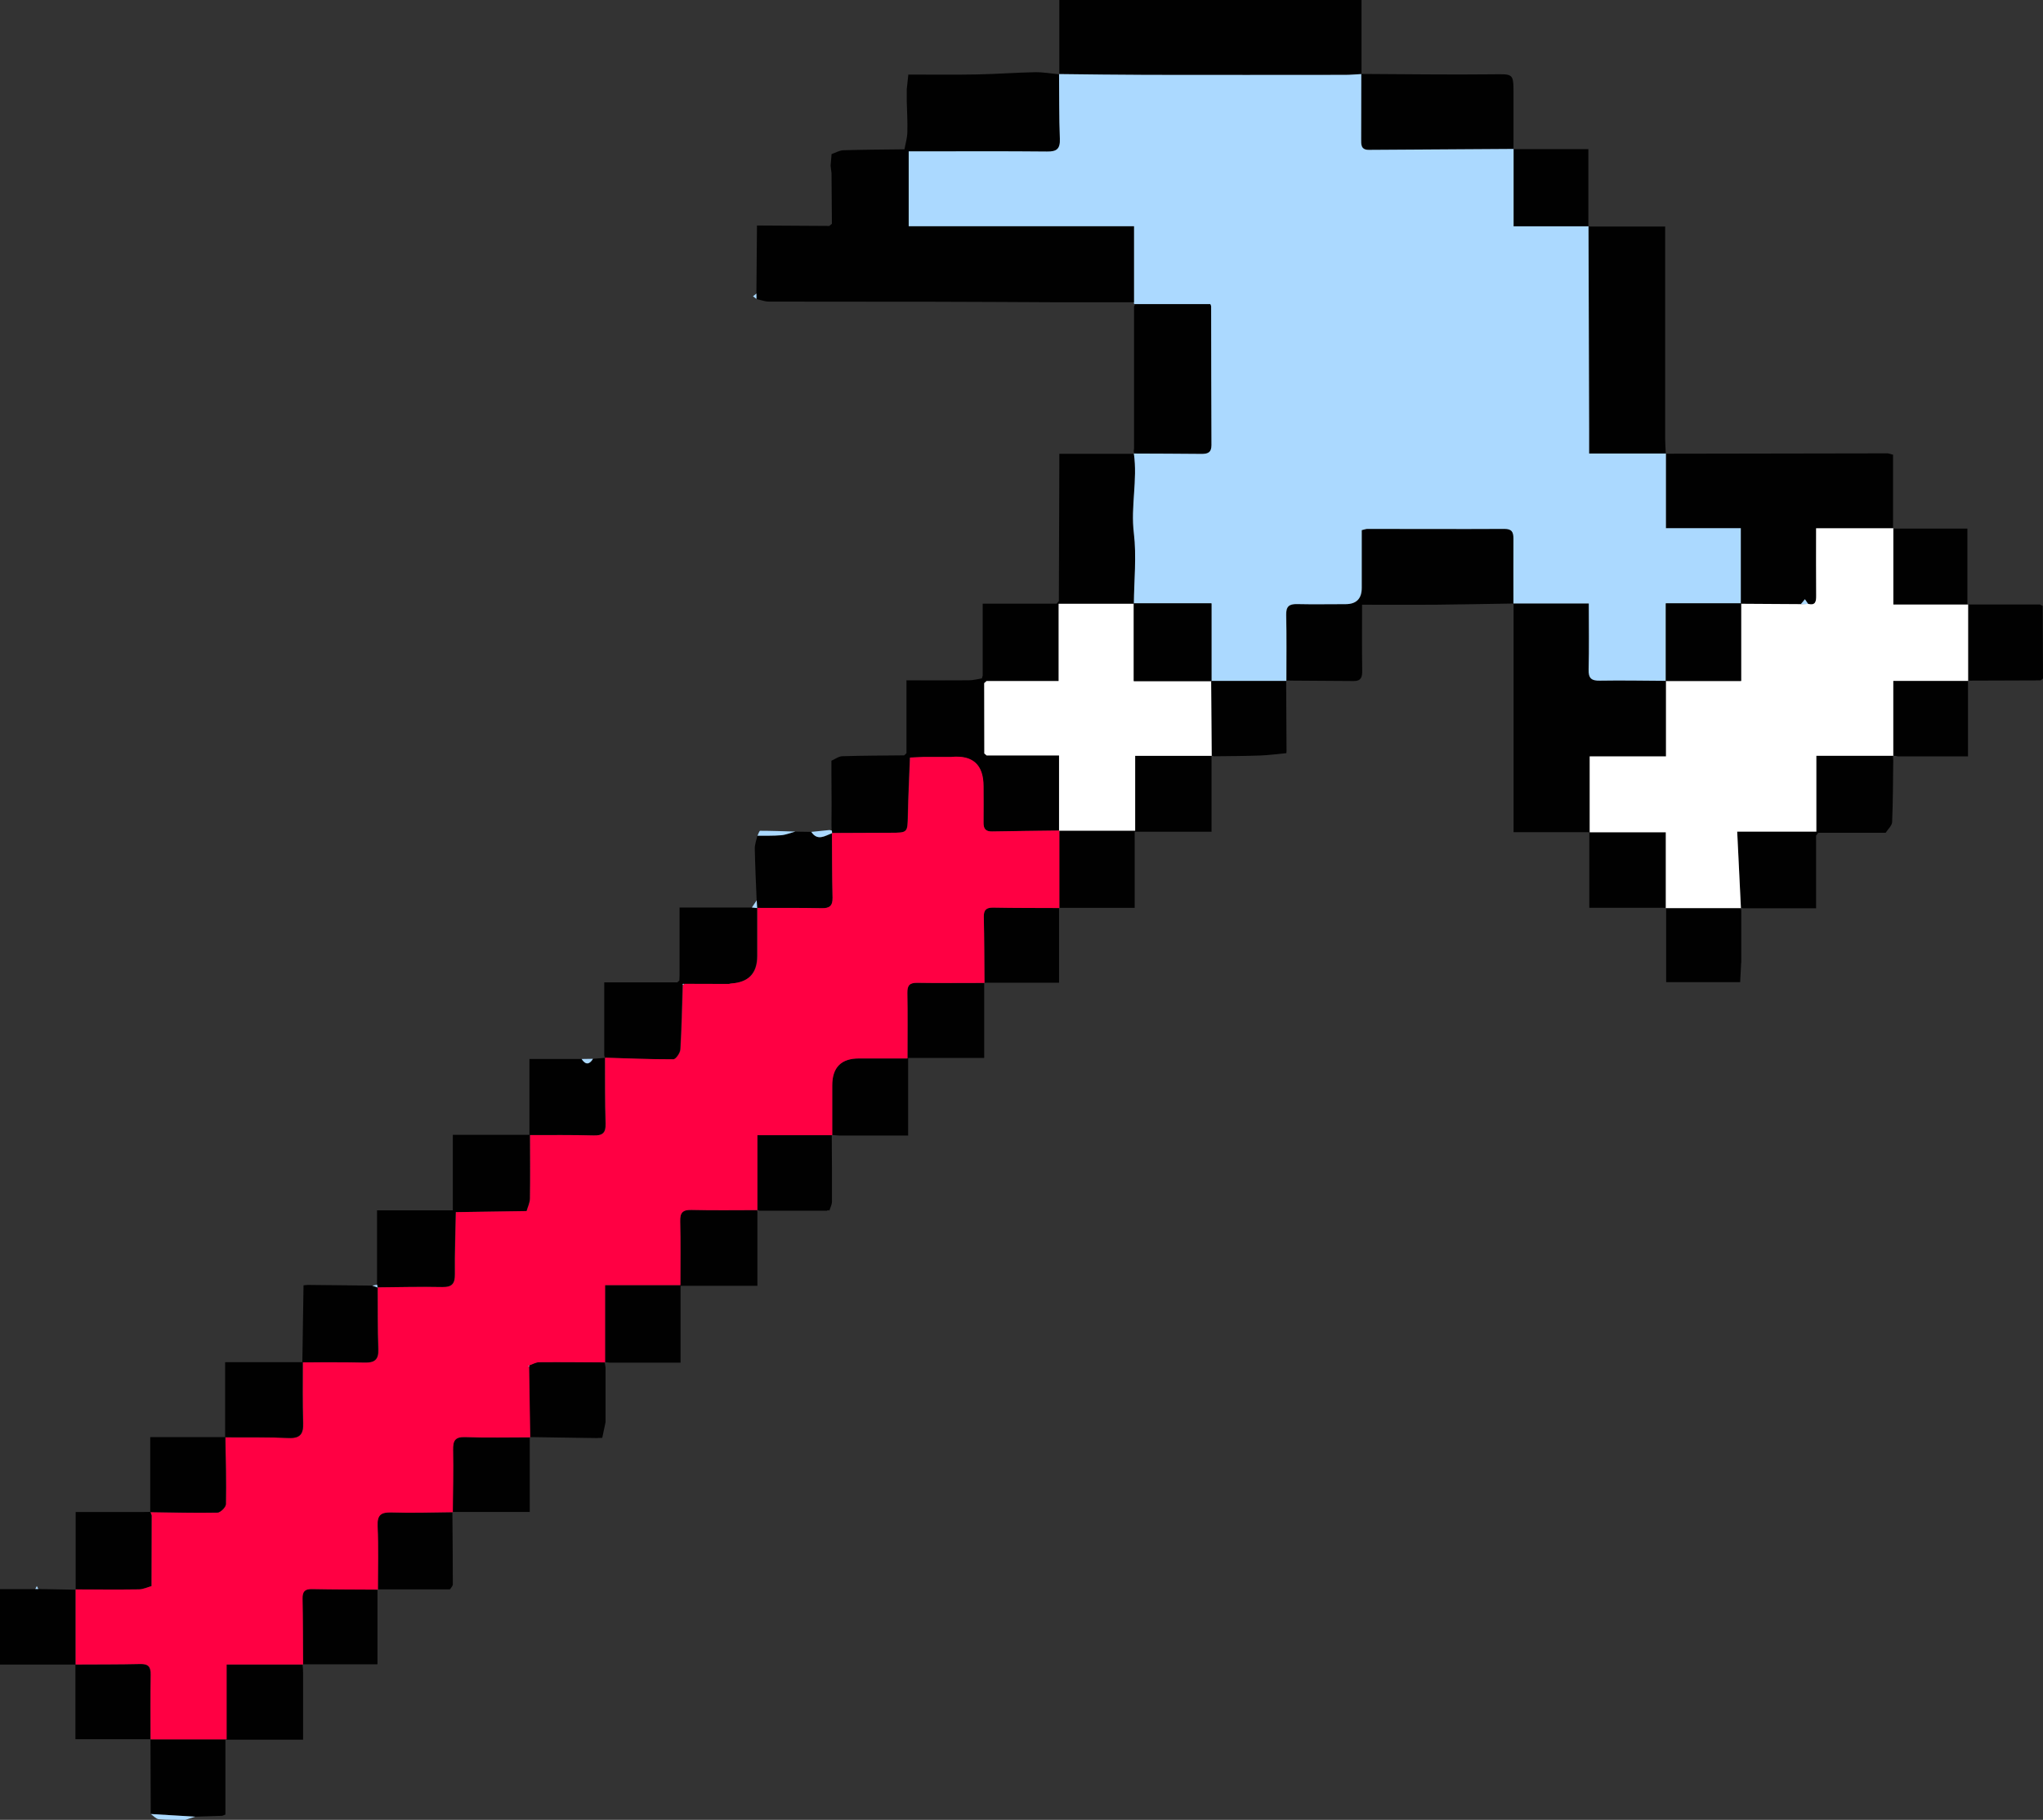 <?xml version="1.0" encoding="UTF-8"?>
<svg id="Layer_2" data-name="Layer 2" xmlns="http://www.w3.org/2000/svg" viewBox="0 0 329.08 293.12">
  <rect x="0" y="0" width="329.08" height="293.12" fill="#333333" stroke="none"/>
  <defs>
    <style>
      .cls-1 {
        fill: #010101;
      }

      .cls-2 {
        fill: #fff;
      }

      .cls-3 {
        fill: #ff0043;
      }

      .cls-4 {
        fill: #abd9ff;
      }
    </style>
  </defs>
  <g id="OBJECTS">
    <g id="scB6ct.tif">
      <g>
        <path class="cls-1" d="m121.84,47.29c.03-3.66.06-7.31.09-10.97,3.88.02,7.77.05,11.65.07.14-.11.28-.23.42-.34-.02-2.71-.04-5.42-.06-8.13-.05-.41-.1-.82-.15-1.23.05-.62.11-1.25.16-1.87.64-.22,1.27-.6,1.91-.62,3.27-.1,6.55-.11,9.83-.15.16-.91.44-1.81.46-2.72.05-1.65-.05-3.31-.09-4.96,0-.67,0-1.34,0-2.01.08-.72.15-1.43.25-2.35,3.72,0,7.39.05,11.05-.02,3.12-.06,6.23-.3,9.35-.36,1.31-.02,2.62.22,3.92.34,0,0-.03-.04-.03-.04.03,3.48,0,6.96.13,10.43.06,1.61-.49,2.07-2.06,2.05-6.69-.07-13.38-.03-20.07-.03-.71,0-1.43,0-2.22,0v12.06h36.3v12.25h-12.06c-6.95-.03-13.91-.08-20.86-.09-8.63-.01-17.26,0-25.89-.02-.67,0-1.35-.27-2.02-.42,0-.29,0-.57-.01-.86Z"/>
        <path class="cls-1" d="m170.63,11.96V0h48.68v11.91s-.02.02-.02.02c-.86.05-1.73.13-2.59.13-10.62,0-21.25.02-31.87,0-4.74,0-9.48-.09-14.22-.13l.03.04Z"/>
        <path class="cls-1" d="m268.33,73.08c11.9-.02,23.79-.05,35.69-.06.19,0,.38.09.91.22v11.89l.05-.04h-12.44c0,3.88-.02,7.36.01,10.84,0,.94-.09,1.63-1.29,1.34-.18-.26-.35-.51-.53-.77-.22.27-.44.54-.66.8-3.22-.02-6.43-.04-9.65-.06v-12.17h-12.06v-12.03l-.03.03Z"/>
        <path class="cls-1" d="m255.84,36.49h12.38c0,.86,0,1.58,0,2.3,0,10.63,0,21.26,0,31.9,0,.8.07,1.6.1,2.4,0,0,.03-.03.03-.03-4.05,0-8.11,0-12.37,0,0-1.51,0-2.7,0-3.89-.03-10.9-.07-21.81-.1-32.71l-.04.04Z"/>
        <path class="cls-1" d="m48.82,269.29v10.92h-12.51c0,4.13,0,8.09,0,12.06-.17.07-.34.14-.51.2-1.45.05-2.9.1-4.34.14-2.39-.14-4.79-.28-7.18-.43-.01-4.02-.02-8.04-.04-12.06,0,0-.03.04-.03.04,3.99,0,7.98,0,12.25,0v-12.06h12.31l-.04-.04c.03.28.05.56.08.83,0,.13,0,.26,0,.39Z"/>
        <path class="cls-1" d="m219.31,11.91c7.03.03,14.05.14,21.08.06,3.4-.04,3.4-.19,3.4,3.22,0,2.94,0,5.89,0,8.83,0,0,.04-.03.04-.03-7.76.05-15.53.08-23.29.15-1.34.01-1.27-.87-1.26-1.77.01-3.48.02-6.96.02-10.44l.02-.02Z"/>
        <path class="cls-1" d="m328.66,109.59c-3.89.01-7.79.02-11.68.04l.04.05v-12.3h-12.05v-12.28l-.05.04h11.98v12.22c4.01,0,7.85,0,11.69,0,.15.08.29.16.44.23.02,3.9.03,7.81.05,11.71-.14.1-.28.2-.41.3Z"/>
        <path class="cls-1" d="m22.62,243.54c.53,0,1.07-.01,1.6-.02.07.19.13.38.2.57-.01,3.79-.02,7.58-.03,11.38-.67.18-1.35.52-2.02.53-3.4.05-6.81.02-10.21.01,0,0,.03.03.03.03v-12.5h10.44Z"/>
        <path class="cls-1" d="m6.17,255.94c2,.04,4,.07,6.01.11,0,0-.03-.03-.03-.03,0,4.03,0,8.06,0,12.09h0c-4,0-7.99,0-12.15,0v-12.16h5.68c.16,0,.32,0,.48,0Z"/>
        <path class="cls-1" d="m48.7,219.42c.06-4.13.12-8.26.19-12.4.22-.02.45-.04.67-.06,3.47.04,6.93.07,10.4.11.29.1.58.21.87.31l-.03-.02c.03,3.32-.01,6.65.11,9.97.07,1.72-.65,2.19-2.24,2.15-3.32-.09-6.65-.04-9.98-.05Z"/>
        <path class="cls-1" d="m243.78,24.02h12.07c0,4.39,0,8.43,0,12.47,0,0,.04-.04.04-.04h-12.07v-12.46l-.04.03Z"/>
        <path class="cls-1" d="m308.16,121.83c-.8,0-1.61,0-2.41,0-.27-.05-.55-.09-.82-.14,0,0,.05.05.05.05v-12.06h12.06l-.04-.05v12.2h-8.83Z"/>
        <path class="cls-1" d="m24.24,280.13h-12.09c0-4.07,0-8.05,0-12.03,0,0,0,0,0,0,3.47-.02,6.93,0,10.4-.08,1.32-.03,1.72.45,1.7,1.74-.07,3.47-.03,6.93-.03,10.4,0,0,.03-.04.03-.04Z"/>
        <path class="cls-4" d="m24.28,292.18c2.39.14,4.79.28,7.18.43-.53.17-1.07.34-1.6.51-1.43-.02-2.86.03-4.28-.1-.45-.04-.87-.55-1.3-.84Z"/>
        <path class="cls-4" d="m6.17,255.94c-.16,0-.32,0-.48,0,.08-.16.16-.32.24-.48.08.16.16.32.24.48Z"/>
        <path class="cls-4" d="m134,36.06c-.14.11-.28.23-.42.34.14-.11.28-.23.42-.34Z"/>
        <path class="cls-4" d="m329.03,97.59c-.15-.08-.29-.16-.44-.23.15.08.29.16.44.23Z"/>
        <path class="cls-4" d="m328.66,109.59c.14-.1.28-.2.41-.3-.14.1-.28.2-.41.3Z"/>
        <path class="cls-1" d="m268.38,146.22h-12.38v-12.18h-12.2v-36.83s0,0,0,0c3.99,0,7.97,0,12.14,0,0,3.82.06,7.22-.03,10.62-.04,1.42.44,1.84,1.83,1.81,3.54-.07,7.08,0,10.62.03,0,3.98,0,7.96,0,12.17h-12.29v12.22h12.26v12.22l.05-.05Z"/>
        <path class="cls-1" d="m243.8,97.21c-4.2.06-8.41.15-12.61.19-3.86.03-7.73,0-11.79,0,0,3.69-.03,7.15.02,10.61.02,1.03-.18,1.69-1.34,1.68-.13,0-.27,0-.4,0-3.49-.02-6.99-.04-10.48-.07,0,0,.04.04.04.04,0-3.55.04-7.1-.03-10.64-.03-1.34.47-1.76,1.75-1.73,2.61.06,5.22.02,7.83.01q2.59,0,2.59-2.62c0-3.12,0-6.24,0-9.3.5-.12.69-.2.89-.2,7.36,0,14.73.04,22.09,0,1.22,0,1.47.53,1.46,1.57-.02,3.48,0,6.96,0,10.44,0,0,0,0,0,0Z"/>
        <path class="cls-1" d="m292.53,134.58v11.72h-11.73c-.14-.03-.28-.05-.42-.08l.05.05c-.2-4.02-.39-8.04-.6-12.32h12.75v-12.22h12.39s-.05-.05-.05-.05c.01.28.02.55.04.83-.05,3.3-.04,6.6-.18,9.9-.03.59-.68,1.15-1.04,1.72-.14,0-.27,0-.41,0-3.48,0-6.97,0-10.45,0-.12.15-.23.3-.35.45Z"/>
        <path class="cls-1" d="m195.15,122.12v11.85h-12.38v12.26h-12.18s.04.04.04.04c0-4.16,0-8.33,0-12.49l-.03.02h12.25v-12.06h12.33l-.05-.05c0,.14.01.29.02.43Z"/>
        <path class="cls-1" d="m122,195.3v11.8h-12.38v12.38h-11.39c-.27-.02-.55-.05-.82-.07l.03.03c0-4.05,0-8.1,0-12.44h12.13c0-3.62.06-6.95-.03-10.28-.04-1.39.39-1.87,1.81-1.84,3.54.08,7.08.03,10.62.03l-.03-.03c.02.14.04.28.07.42Z"/>
        <path class="cls-1" d="m158.53,158.29v12.11h-12.25v12.5c-3.73,0-7.19,0-10.66,0-.13,0-.26,0-.39,0-.41-.03-.82-.05-1.24-.08,0,0,.04.04.04.04,0-2.67,0-5.34,0-8.01q0-4.35,4.29-4.36c2.57,0,5.14,0,7.83,0,0-3.77.04-7.17-.02-10.57-.02-1.22.39-1.63,1.61-1.61,3.6.06,7.21.02,10.81.02l-.04-.03Z"/>
        <path class="cls-1" d="m72.87,243.53c.03,3.88.07,7.77.07,11.65,0,.27-.29.54-.45.81-.14,0-.27,0-.41.01-3.76,0-7.52,0-11.28,0l.04.04c0-3.41.11-6.83-.05-10.23-.08-1.85.58-2.25,2.29-2.2,3.27.1,6.55-.01,9.82-.04l-.03-.04Z"/>
        <path class="cls-1" d="m85.33,231.47v12.06c-4.37,0-8.42,0-12.46,0,0,0,.03.04.03.04.03-3.34.12-6.68.05-10.02-.03-1.52.32-2.14,1.99-2.08,3.47.13,6.95.04,10.43.04l-.04-.04Z"/>
        <path class="cls-1" d="m207.22,121.31c-1.43.13-2.85.33-4.28.38-2.47.09-4.94.09-7.41.12-.14-.04-.27-.08-.41-.12,0,0,.05.05.05.05-.03-4.02-.06-8.05-.09-12.07h12.13s-.04-.04-.04-.04c.02,3.76.04,7.53.06,11.29-.01.13-.02.26-.03.4Z"/>
        <path class="cls-1" d="m133.23,195.01c-3.63,0-7.26,0-10.89,0-.14-.05-.27-.09-.41-.14l.03.03c0-3.98,0-7.96,0-12.06h12.06s-.04-.04-.04-.04c.02,3.58.05,7.16.03,10.75,0,.48-.27.96-.42,1.44-.13-.09-.25-.08-.38.01Z"/>
        <path class="cls-1" d="m280.46,155.09c-.05.99-.1,1.98-.16,3.11h-11.92c0-4,0-7.99,0-11.97,0,0-.05.05-.05.05,4.04,0,8.07,0,12.11,0l-.05-.05c.03.14.06.28.09.42,0,.94,0,1.89,0,2.83,0,.66,0,1.33,0,1.99,0,.68,0,1.35,0,2.03,0,.53,0,1.06,0,1.59Z"/>
        <path class="cls-1" d="m170.59,146.22v12.06c-4.12,0-8.09,0-12.06,0,0,0,.04.03.04.03-.03-3.54-.03-7.09-.11-10.63-.02-1.15.43-1.52,1.53-1.5,3.55.06,7.09.05,10.64.07l-.04-.04Z"/>
        <path class="cls-1" d="m96.21,231.63c-3.63-.05-7.25-.11-10.88-.16,0,0,.04.04.04.04-.06-3.79-.12-7.57-.18-11.36.07-.07.07-.14.01-.22.54-.18,1.07-.52,1.61-.52,3.54-.03,7.08.01,10.62.03,0,0-.03-.03-.03-.03.05.27.09.55.14.82,0,2.28,0,4.56,0,6.83,0,.67,0,1.34,0,2.01-.18.84-.35,1.68-.53,2.52-.27,0-.54.02-.81.03Z"/>
        <path class="cls-1" d="m60.8,256v12.06c-4.08,0-8.07,0-12.06,0,0,0,.04.04.04.04-.02-3.54-.01-7.09-.08-10.63-.02-1.12.38-1.54,1.51-1.52,3.54.07,7.09.06,10.63.09l-.04-.04Z"/>
        <path class="cls-4" d="m35.8,292.47c.17-.07.34-.14.51-.2-.17.07-.34.14-.51.2Z"/>
        <path class="cls-1" d="m158.29,108.9v-11.67h11.92c.12-.14.23-.29.35-.43.02-7.1.05-14.2.07-21.29,0-.73,0-1.46,0-2.42h12.07s-.04-.04-.04-.04c.61,4.27-.54,8.51,0,12.83.46,3.73.04,7.57,0,11.37-3.97,0-7.93,0-12.14,0v12.44h-11.61c-.13.11-.25.23-.38.34,0,3.78,0,7.55.01,11.33.12.11.24.21.37.32h11.67v12.12s.03-.02.03-.02c-3.61.04-7.22.07-10.83.15-1.07.02-1.4-.48-1.38-1.46.03-1.94,0-3.88,0-5.82q0-5.23-5.25-4.72c-.17,0-.33,0-.5,0h-2.32c-.17,0-.33,0-.5,0-.37,0-.75,0-1.12,0-.72.03-1.44.07-2.16.1-.12,3.11-.27,6.22-.34,9.34-.06,2.77-.01,2.76-2.87,2.77-3.12,0-6.24.03-9.37.04,0,0,.03.02.03.02l-.04-.42c0-.26-.02-.53-.03-.79,0-1.08.01-2.15.02-3.23,0-.13,0-.26,0-.39-.01-1.61-.02-3.23-.03-4.84,0-.13,0-.26,0-.39,0-.41,0-.82,0-1.22,0-.13,0-.26,0-.39.59-.26,1.17-.71,1.76-.73,3.32-.1,6.65-.1,9.97-.14.12-.11.24-.23.36-.34v-11.74c3.59,0,6.84.02,10.08-.01.69,0,1.38-.2,2.07-.3.03-.12.06-.24.09-.36Z"/>
        <path class="cls-1" d="m60.73,206.92v-11.97h12.21v-12.17c4.26,0,8.31,0,12.35,0,0,0,.06.04.06.04,0,3.41.04,6.81-.01,10.22-.01.68-.35,1.35-.54,2.02-3.8.06-7.6.12-11.4.17-.06,3.32-.19,6.65-.15,9.97.02,1.53-.43,2.14-2.04,2.1-3.46-.08-6.93.02-10.39.05l.03.02c-.03-.15-.07-.3-.1-.46Z"/>
        <path class="cls-1" d="m182.7,73.08c-.03-.14-.06-.29-.09-.43.02-.13.04-.26.06-.39,0-7.64,0-15.28,0-22.92.1-.1.13-.22.09-.35h12.22s.13.22.13.41c.02,7.44,0,14.87.05,22.31,0,1.24-.64,1.43-1.65,1.41-3.62-.04-7.23-.04-10.85-.06,0,0,.04.04.04.04Z"/>
        <path class="cls-1" d="m109.46,156.3v-10.13h11.65c.28.03.56.06.85.09l-.02-.02c0,2.59,0,5.17,0,7.76q0,4.15-4.18,4.42c-.13,0-.26.05-.39.08-.16,0-.33,0-.49,0-2.23,0-4.46-.01-6.69-.02h-.18s-.07.15-.07.15c-.11,3.47-.17,6.94-.38,10.41-.04.58-.74,1.59-1.14,1.59-3.67.01-7.34-.15-11.01-.26l.03.03c-.04-.13-.07-.27-.11-.4v-11.77h11.76c.11-.1.23-.2.34-.3,0-.27.02-.54.03-.81v-.8Z"/>
        <path class="cls-1" d="m95.52,170.54c.5-.04,1-.08,1.5-.12.14-.01.28-.03.43-.04,0,0-.03-.03-.03-.03.02,3.54-.02,7.07.1,10.61.05,1.52-.48,1.96-1.96,1.92-3.4-.1-6.81-.05-10.22-.06,0,0-.06-.04-.06-.04,0-3.98,0-7.95,0-12.21,2.88,0,5.64,0,8.39,0,.63.95,1.24.95,1.84-.03Z"/>
        <path class="cls-1" d="m128.09,133.95c.86.01,1.73.03,2.59.04,1.03,1.53,2.2.64,3.35.21,0,0-.03-.02-.03-.02.03,3.47.01,6.94.1,10.4.03,1.32-.47,1.74-1.76,1.71-3.47-.07-6.94-.04-10.41-.05,0,0,.02.02.02.02-.02-.41-.05-.83-.07-1.24-.11-2.78-.25-5.56-.3-8.34-.01-.69.27-1.38.41-2.07,1.27-.02,2.54.03,3.8-.08.77-.07,1.52-.38,2.28-.58Z"/>
        <path class="cls-4" d="m128.09,133.95c-.76.2-1.51.52-2.28.58-1.26.11-2.53.06-3.8.08.15-.28.29-.8.44-.8,1.88,0,3.77.08,5.65.13Z"/>
        <path class="cls-4" d="m134.03,134.2c-1.15.42-2.33,1.32-3.35-.21.98-.1,1.96-.2,2.94-.3.13.02.25.06.38.1.01.14.02.28.04.42Z"/>
        <path class="cls-4" d="m95.52,170.54c-.6.98-1.21.98-1.84.03.61-.01,1.23-.02,1.84-.03Z"/>
        <path class="cls-4" d="m121.89,145.02c.02.41.05.83.07,1.24-.28-.03-.56-.06-.85-.09.26-.38.51-.77.77-1.15Z"/>
        <path class="cls-4" d="m121.84,47.29c0,.29,0,.58.01.86-.19-.14-.37-.28-.56-.43.18-.15.36-.29.55-.44Z"/>
        <path class="cls-4" d="m60.73,206.92c.03.15.07.3.1.46-.29-.1-.58-.21-.87-.31.26-.05.51-.1.77-.15Z"/>
        <path class="cls-4" d="m182.76,48.98l-.13-.12s.04-.17.04-.17c0-3.99,0-7.99,0-12.25h-36.3v-12.06c.8,0,1.51,0,2.22,0,6.69,0,13.38-.04,20.07.03,1.57.02,2.12-.44,2.06-2.05-.14-3.47-.09-6.95-.13-10.43,4.74.05,9.48.12,14.22.13,10.62.02,21.25.01,31.87,0,.86,0,1.73-.09,2.59-.13,0,3.48-.01,6.96-.02,10.44,0,.89-.08,1.78,1.26,1.77,7.76-.06,15.53-.1,23.29-.15,0,4.05,0,8.09,0,12.46h12.07c.03,10.9.07,21.81.1,32.71,0,1.19,0,2.38,0,3.89,4.26,0,8.31,0,12.37,0,0,3.92,0,7.84,0,12.03h12.06c0,4.23,0,8.2,0,12.17,0,0,.03-.06.03-.06h-12.11v12.49l.02-.02c-3.54-.02-7.08-.09-10.62-.03-1.39.03-1.87-.39-1.83-1.81.09-3.4.03-6.8.03-10.62-4.17,0-8.15,0-12.14,0,0-3.48-.02-6.96,0-10.44,0-1.04-.24-1.58-1.46-1.57-7.36.04-14.73,0-22.09,0-.19,0-.38.08-.89.2,0,3.06,0,6.18,0,9.3q0,2.61-2.59,2.62c-2.61,0-5.22.05-7.83-.01-1.28-.03-1.78.39-1.75,1.73.08,3.55.03,7.09.03,10.64-4.04,0-8.09,0-12.13,0,0,0,.05.03.05.03v-12.51h-12.51l.03.06c.03-3.79.45-7.63,0-11.37-.53-4.32.62-8.56,0-12.83,3.62.02,7.23.02,10.85.06,1.01.01,1.65-.18,1.65-1.41-.04-7.44-.03-14.87-.05-22.31,0-.18-.12-.37-.13-.41h-12.22Z"/>
        <path class="cls-2" d="m280.43,146.27c-4.04,0-8.07,0-12.11,0v-12.22h-12.26v-12.22h12.29c0-4.21,0-8.19,0-12.17,0,0-.02.02-.02.02,3.98,0,7.96,0,12.11,0v-12.49s-.03.06-.03.06c3.22.02,6.43.04,9.65.06.4-.01.79-.02,1.19-.04,1.2.29,1.3-.41,1.29-1.34-.03-3.48-.01-6.96-.01-10.84h12.44v12.28h12.05v12.3h-12.06v12.06c-4.07,0-8.14,0-12.39,0v12.22h-12.75c.21,4.28.41,8.3.6,12.32Z"/>
        <path class="cls-4" d="m291.26,97.28c-.4.01-.79.02-1.19.04.22-.27.44-.54.66-.8.18.26.35.51.53.77Z"/>
        <path class="cls-3" d="m121.94,146.23c3.47.01,6.94-.02,10.41.05,1.28.03,1.79-.39,1.76-1.71-.09-3.47-.07-6.93-.1-10.4,3.12-.01,6.24-.03,9.37-.04,2.86,0,2.81,0,2.87-2.77.06-3.11.22-6.22.34-9.34.72-.03,1.44-.07,2.16-.1.37,0,.75,0,1.12,0,.17,0,.33,0,.5,0,.77,0,1.54,0,2.31,0,.17,0,.33,0,.5,0q5.25-.52,5.25,4.72c0,1.94.03,3.88,0,5.82-.02.99.31,1.49,1.38,1.46,3.61-.07,7.22-.1,10.83-.15,0,4.16,0,8.33,0,12.49-3.55-.02-7.09,0-10.64-.07-1.11-.02-1.56.35-1.53,1.5.08,3.54.08,7.09.11,10.63-3.6,0-7.21.04-10.81-.02-1.23-.02-1.63.39-1.61,1.61.06,3.4.02,6.8.02,10.57-2.7,0-5.26,0-7.83,0q-4.29,0-4.29,4.36c0,2.67,0,5.34,0,8.01h-12.06c0,4.1,0,8.08,0,12.06-3.54,0-7.08.06-10.62-.03-1.42-.03-1.85.45-1.81,1.84.08,3.33.03,6.66.03,10.28h-12.13c0,4.34,0,8.39,0,12.44-3.54-.02-7.08-.06-10.62-.03-.54,0-1.07.34-1.61.52,0,0-.1.1-.1.1l.09.12c.06,3.79.12,7.57.18,11.36-3.48,0-6.96.09-10.43-.04-1.67-.06-2.02.56-1.99,2.08.07,3.34-.02,6.68-.05,10.02-3.28.03-6.55.15-9.82.04-1.71-.05-2.37.35-2.29,2.2.15,3.4.05,6.82.05,10.23-3.54-.02-7.09-.02-10.63-.09-1.13-.02-1.53.39-1.51,1.52.07,3.54.06,7.09.08,10.63h-12.31v12.06c-4.27,0-8.26,0-12.25,0,0-3.47-.04-6.93.03-10.4.03-1.29-.38-1.78-1.7-1.74-3.46.08-6.93.06-10.4.08,0-4.03,0-8.06,0-12.09,3.4,0,6.81.04,10.21-.01.68-.01,1.35-.34,2.02-.53.01-3.79.02-7.58.03-11.38-.07-.19-.13-.38-.2-.57,0,0-.02.03-.02.03,3.61.05,7.21.15,10.81.08.48,0,1.35-.87,1.36-1.35.07-3.6-.03-7.21-.08-10.81l-.02.03c3.39.03,6.79-.04,10.18.11,1.9.09,2.43-.64,2.37-2.43-.12-3.26-.05-6.52-.06-9.78,0,0-.04.03-.04.03,3.33,0,6.65-.03,9.98.05,1.59.04,2.3-.43,2.24-2.15-.13-3.32-.09-6.65-.11-9.97,3.46-.03,6.93-.12,10.39-.05,1.61.03,2.06-.57,2.04-2.1-.04-3.32.09-6.64.15-9.97,3.8-.06,7.6-.12,11.4-.17.19-.67.53-1.34.54-2.02.05-3.41.02-6.81.01-10.22,3.41.01,6.81-.04,10.22.06,1.47.04,2.01-.39,1.96-1.92-.12-3.53-.08-7.07-.1-10.61,3.67.11,7.34.27,11.01.26.4,0,1.1-1.01,1.14-1.59.21-3.46.27-6.94.38-10.41.12,0,.21-.04.25-.16,2.23,0,4.46.01,6.69.02.16,0,.33,0,.49,0,.13-.03.26-.07.39-.08q4.18-.27,4.18-4.42c0-2.59,0-5.17,0-7.76Z"/>
        <path class="cls-1" d="m48.75,219.4c0,3.26-.06,6.53.06,9.78.06,1.79-.46,2.52-2.37,2.43-3.39-.15-6.79-.09-10.18-.11v-12.1h12.49Z"/>
        <path class="cls-1" d="m36.29,231.47c.05,3.6.15,7.21.08,10.81,0,.48-.88,1.34-1.36,1.35-3.6.07-7.21-.03-10.81-.08,0-3.92,0-7.85,0-12.08h12.09Z"/>
        <path class="cls-4" d="m24.42,244.09c-.01,3.79-.02,7.59-.03,11.38.01-3.79.02-7.59.03-11.38Z"/>
        <path class="cls-2" d="m170.59,133.8v-12.12c-3.98,0-7.83,0-11.67,0-.12-.11-.24-.21-.37-.32,0-3.78-.01-7.55-.02-11.33.13-.11.25-.23.38-.34h11.61v-12.44c4.2,0,8.17,0,12.14,0,0,0-.03-.06-.03-.06,0,4.11,0,8.21,0,12.51h12.51s-.05-.03-.05-.03c.03,4.02.06,8.05.09,12.07h-12.33v12.06h-12.25Z"/>
        <path class="cls-4" d="m85.19,220.15l-.09-.12s.1-.1.1-.1c.06.08.06.15-.01.22Z"/>
        <path class="cls-4" d="m148.73,121.92c-.72.04-1.44.07-2.16.1.72-.04,1.44-.07,2.16-.1Z"/>
        <path class="cls-4" d="m150.35,121.92c-.17,0-.33,0-.5,0,.17,0,.33,0,.5,0Z"/>
        <path class="cls-4" d="m153.17,121.92c-.17,0-.33,0-.5,0,.17,0,.33,0,.5,0Z"/>
        <path class="cls-4" d="m84.78,195.07c-3.8.06-7.6.12-11.4.17,3.8-.06,7.6-.12,11.4-.17Z"/>
        <path class="cls-4" d="m117.37,158.49c-.16,0-.33,0-.49,0,.17,0,.33,0,.49,0Z"/>
        <path class="cls-4" d="m110.19,158.47c-.05.11-.13.16-.25.16,0,0,.07-.16.07-.16h.18Z"/>
        <path class="cls-1" d="m195.14,109.7h-12.51c0-4.3,0-8.4,0-12.51,4.05,0,8.1,0,12.51,0v12.51Z"/>
        <path class="cls-1" d="m280.45,97.19v12.49c-4.15,0-8.13,0-12.11,0v-12.49h12.11Z"/>
      </g>
    </g>
  </g>
</svg>